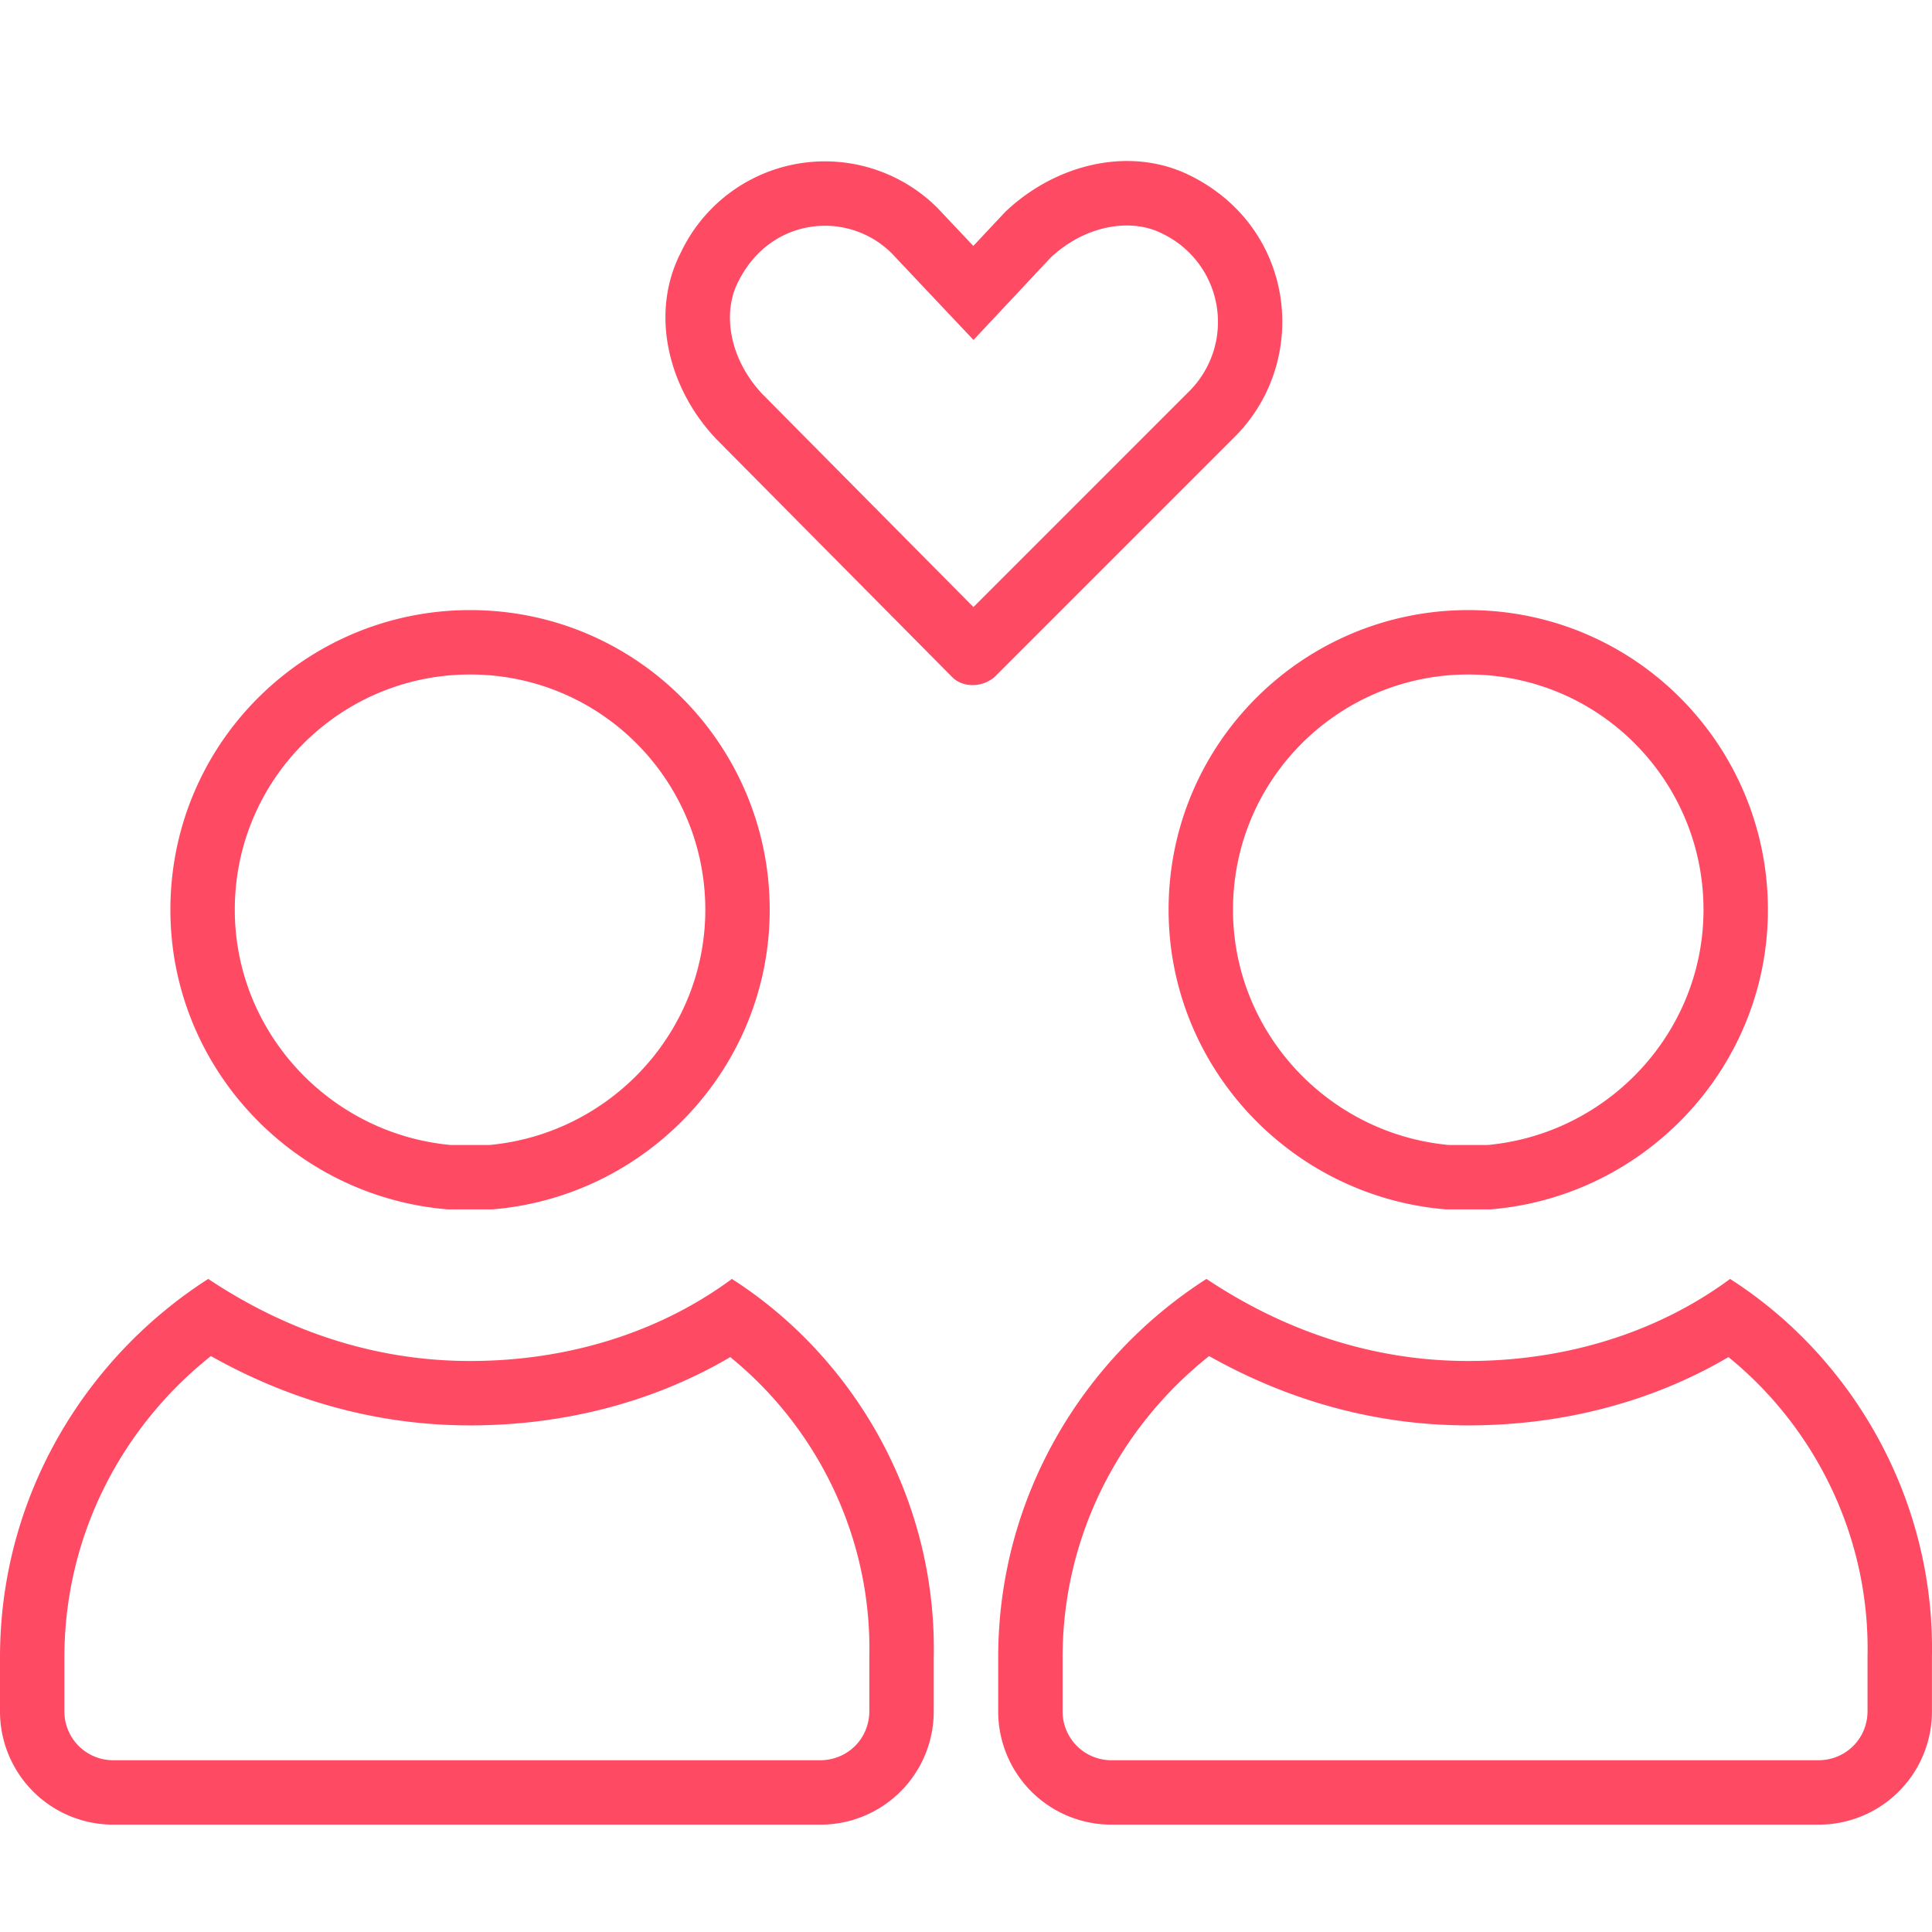 <svg xmlns="http://www.w3.org/2000/svg" width="60" height="60" fill="none"><g fill="#FF4A64" fill-rule="evenodd" clip-path="url(#a)" clip-rule="evenodd"><path d="M21.148 7.835a4.949 4.949 0 0 1 7.97-1.373l1.11 1.176.98-1.046c.137-.132.28-.257.429-.374 1.547-1.22 3.656-1.63 5.384-.736 3.202 1.633 3.66 5.683 1.373 8.036l-7.513 7.513c-.393.327-.98.327-1.307 0l-7.316-7.383c-1.503-1.567-2.09-3.92-1.11-5.813Zm2.543 4.418 6.54 6.6 6.737-6.738a3.041 3.041 0 0 0-.856-4.852l-.01-.005c-.953-.493-2.379-.283-3.475.744l-2.394 2.556-2.548-2.7c-1.373-1.35-3.76-1.105-4.748.871l-.007.013-.006.012c-.497.96-.28 2.4.767 3.499ZM46.197 35.559c3.748-.344 6.707-3.499 6.707-7.306 0-4.003-3.232-7.306-7.306-7.306-4.002 0-7.306 3.232-7.306 7.306 0 3.808 2.956 6.962 6.707 7.306h1.198Zm.086 2c4.799-.39 8.621-4.408 8.621-9.306 0-5.093-4.113-9.306-9.306-9.306-5.093 0-9.306 4.113-9.306 9.306 0 4.898 3.819 8.916 8.621 9.306h1.37ZM51.826 40.873c.67-.329 1.307-.714 1.903-1.154h.001c.586.375 1.141.796 1.662 1.258 2.876 2.553 4.69 6.35 4.606 10.496v1.665a3.515 3.515 0 0 1-3.529 3.528H34.53A3.515 3.515 0 0 1 31 53.138v-1.665c0-4.997 2.648-9.306 6.467-11.755 2.353 1.569 5.093 2.549 8.132 2.549 2.234 0 4.361-.479 6.227-1.394ZM37.55 42.114c2.367 1.332 5.074 2.153 8.049 2.153 2.904 0 5.694-.718 8.08-2.121 2.677 2.174 4.395 5.569 4.319 9.287v1.705c0 .855-.674 1.528-1.529 1.528H34.53A1.515 1.515 0 0 1 33 53.138v-1.665c0-3.822 1.812-7.184 4.55-9.359ZM15.197 35.559c3.748-.344 6.707-3.499 6.707-7.306 0-4.003-3.232-7.306-7.306-7.306-4.002 0-7.306 3.232-7.306 7.306 0 3.808 2.957 6.962 6.707 7.306h1.198Zm.086 2c4.799-.39 8.621-4.408 8.621-9.306 0-5.093-4.113-9.306-9.306-9.306-5.093 0-9.306 4.113-9.306 9.306 0 4.898 3.819 8.916 8.621 9.306h1.37ZM20.826 40.873c.67-.329 1.307-.714 1.903-1.154h.001c.586.375 1.141.796 1.662 1.258 2.876 2.553 4.69 6.35 4.606 10.496v1.665a3.515 3.515 0 0 1-3.529 3.528H3.53A3.515 3.515 0 0 1 0 53.138v-1.665c0-4.997 2.648-9.306 6.467-11.755 2.353 1.569 5.093 2.549 8.131 2.549 2.235 0 4.362-.479 6.228-1.394ZM6.55 42.114c2.367 1.332 5.074 2.153 8.049 2.153 2.904 0 5.694-.718 8.08-2.121 2.677 2.174 4.395 5.569 4.319 9.287v1.705c0 .855-.674 1.528-1.529 1.528H3.53A1.515 1.515 0 0 1 2 53.138v-1.665c0-3.822 1.812-7.184 4.55-9.359Z"/></g><defs><clipPath id="a"><path fill="#fff" d="M0 0h60v60H0z"/></clipPath></defs></svg>